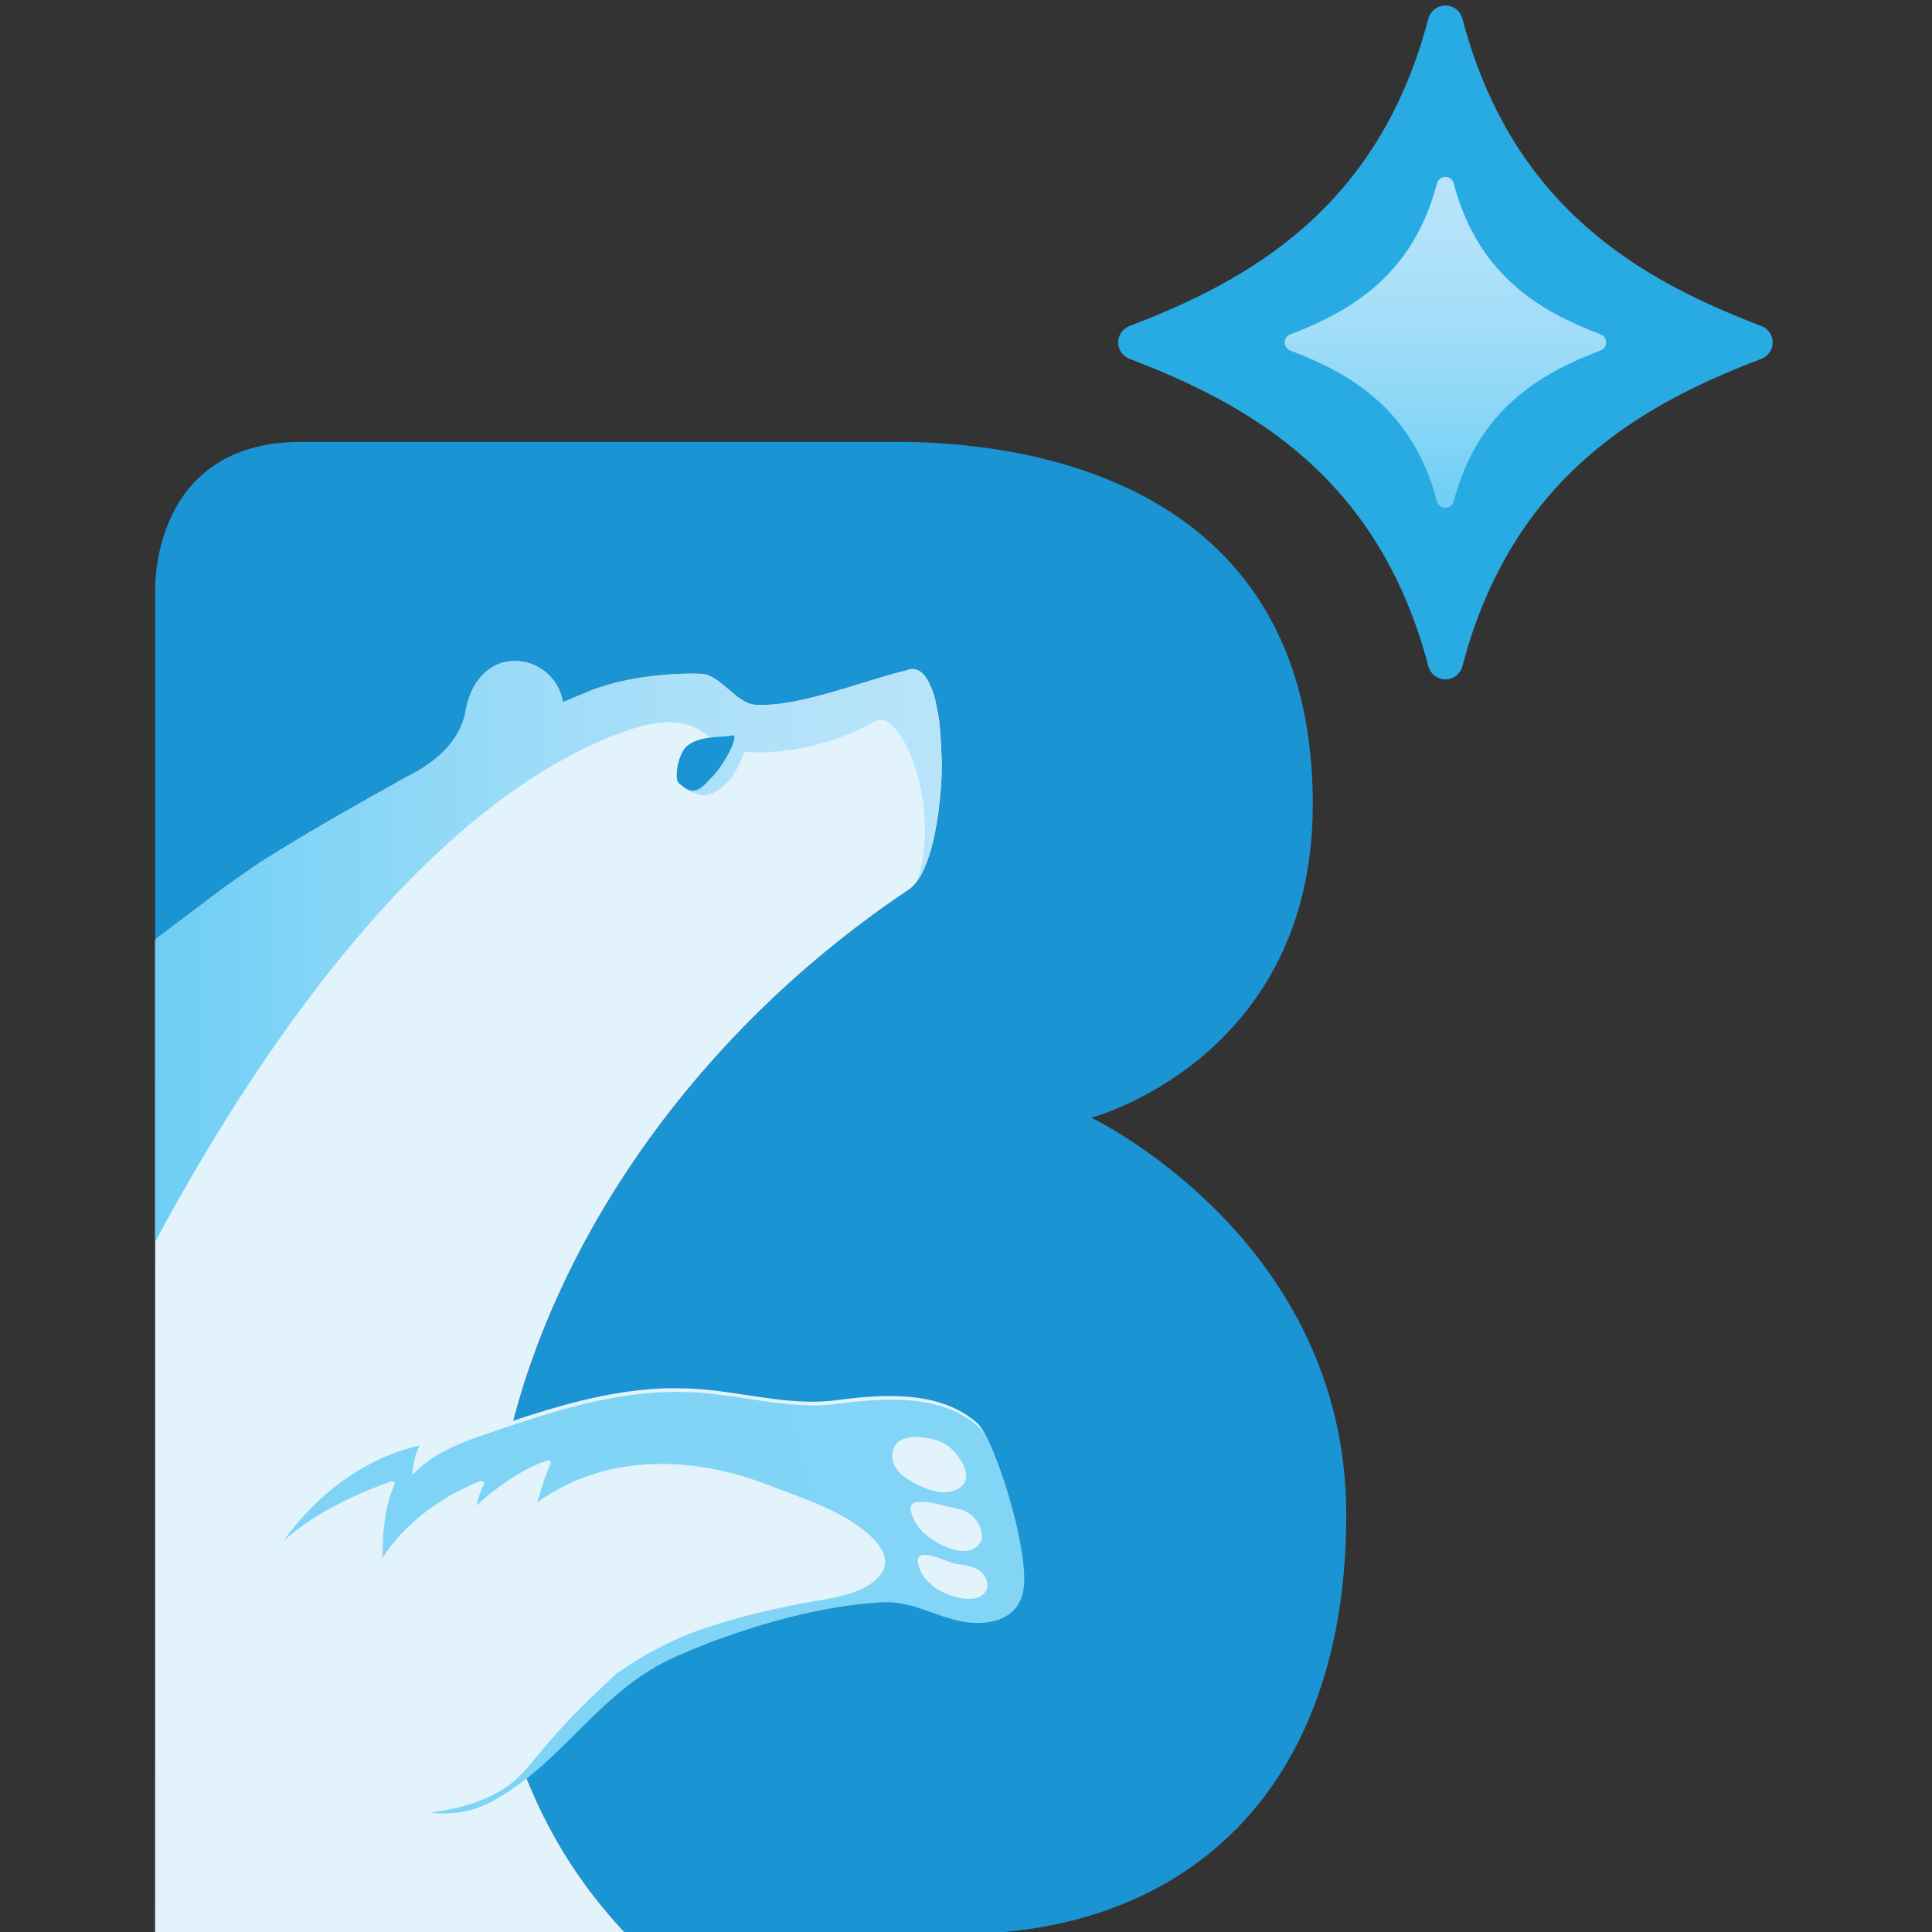 <?xml version="1.0" encoding="utf-8"?>
<!-- Generator: Adobe Illustrator 16.0.0, SVG Export Plug-In . SVG Version: 6.00 Build 0)  -->
<!DOCTYPE svg PUBLIC "-//W3C//DTD SVG 1.1//EN" "http://www.w3.org/Graphics/SVG/1.1/DTD/svg11.dtd">
<svg version="1.1" id="Layer_1" xmlns="http://www.w3.org/2000/svg" xmlns:xlink="http://www.w3.org/1999/xlink" x="0px" y="0px"
	 width="46px" height="46px" viewBox="0 0 46 46" enable-background="new 0 0 46 46" xml:space="preserve">
<rect x="0" y="0" width="46" height="46" fill="#333333" stroke="none"/>
<g>
	<g>
		<path fill="#1A94D2" d="M21.007,10.521H7.168c-3.587,0-3.473,3.521-3.473,3.521v8.33l0.073-0.059l1.513-1.146
			c0.089-0.063,0.771-0.547,0.885-0.619c1.439-0.921,3.394-1.977,3.44-2.013c0.099-0.073,1.301-0.534,1.485-1.633
			c0.103-0.618,0.521-1.166,1.165-1.166c0.58,0,1.061,0.425,1.148,0.98c0.061-0.027,0.542-0.225,0.561-0.234
			c0.202-0.094,0.472-0.168,0.602-0.205c0.611-0.173,1.495-0.266,2.139-0.235c0.436,0.02,0.826,0.702,1.265,0.735
			c1.018,0.076,2.616-0.583,3.616-0.818c0.103-0.048,0.178-0.028,0.225-0.017c0.16,0.039,0.262,0.225,0.274,0.247
			c0.132,0.239,0.178,0.456,0.183,0.479c0.008,0.033,0.062,0.295,0.074,0.364c0.06,0.316,0.078,1.042,0.079,1.064
			c0.023,0.504-0.079,1.254-0.089,1.319l-0.001,0.011c-0.12,0.822-0.353,1.526-0.696,1.756C12.359,27.38,8.397,39.166,14.91,46.052
			h7.873c5.447,0,9.271-3.42,9.271-9.987c0-6.566-6.07-9.452-6.07-9.452s5.273-1.394,5.273-7.461c0-8.348-7.994-8.631-9.93-8.631
			C21.187,10.52,21.077,10.521,21.007,10.521"/>
		<path fill="#E2F3FC" d="M21.636,21.183c0.344-0.229,0.576-0.934,0.695-1.755l0.002-0.011c0.01-0.065,0.111-0.814,0.088-1.319
			c0-0.022-0.02-0.749-0.078-1.064c-0.013-0.068-0.065-0.331-0.072-0.364c-0.007-0.023-0.053-0.24-0.185-0.479
			c-0.013-0.022-0.114-0.208-0.274-0.249c-0.047-0.01-0.122-0.03-0.225,0.017c-1,0.236-2.6,0.895-3.616,0.818
			c-0.438-0.033-0.828-0.715-1.265-0.735c-0.645-0.03-1.527,0.063-2.139,0.236c-0.13,0.037-0.401,0.111-0.602,0.205
			c-0.018,0.009-0.5,0.207-0.561,0.233c-0.088-0.554-0.568-0.979-1.148-0.979c-0.645,0-1.062,0.548-1.165,1.166
			c-0.184,1.098-1.387,1.561-1.485,1.634c-0.047,0.035-2.001,1.09-3.439,2.012c-0.115,0.072-0.798,0.557-0.886,0.619l-1.513,1.145
			l-0.073,0.06L3.693,46.051c0,0,11.381,0,11.217,0C8.397,39.165,12.357,27.379,21.636,21.183"/>
		<g>
			<defs>
				<path id="SVGID_1_" d="M11.092,16.903c-0.185,1.099-1.387,1.561-1.485,1.633c-0.047,0.036-2.001,1.092-3.44,2.013
					c-0.114,0.072-0.796,0.557-0.885,0.619l-1.513,1.146l-0.074,0.058v7.193c2.207-4.113,6.233-10.335,11.121-12.13
					c1.211-0.445,1.698-0.198,2.099,0.126c0.208-0.025,0.408-0.023,0.522-0.05c0.18-0.047-0.16,0.65-0.469,0.973
					c-0.218,0.226-0.371,0.445-0.643,0.29c0.417,0.282,0.701,0.147,0.992-0.146c0.175-0.174,0.329-0.492,0.402-0.734
					c0.813,0.09,2.09-0.129,3.133-0.733c0.542-0.312,1.586,1.875,0.994,3.803l0.002-0.002l0.063-0.101l0.058-0.109
					c0.052-0.104,0.112-0.251,0.171-0.44c0.014-0.046,0.028-0.092,0.042-0.142c0.061-0.227,0.111-0.478,0.148-0.742
					c0.002-0.005,0.114-0.826,0.091-1.33c-0.001-0.022-0.021-0.748-0.079-1.064c-0.013-0.068-0.066-0.331-0.074-0.364
					c-0.005-0.023-0.051-0.24-0.183-0.479c-0.013-0.022-0.114-0.208-0.274-0.247c-0.047-0.012-0.122-0.032-0.225,0.017
					c-1,0.235-2.599,0.894-3.616,0.818c-0.438-0.033-0.829-0.716-1.265-0.735c-0.644-0.031-1.527,0.063-2.139,0.235
					c-0.13,0.037-0.399,0.111-0.602,0.205c-0.019,0.009-0.5,0.207-0.561,0.234c-0.088-0.555-0.568-0.98-1.148-0.98
					C11.612,15.737,11.194,16.285,11.092,16.903"/>
			</defs>
			<clipPath id="SVGID_2_">
				<use xlink:href="#SVGID_1_"  overflow="visible"/>
			</clipPath>
			
				<linearGradient id="SVGID_3_" gradientUnits="userSpaceOnUse" x1="-278.762" y1="433.562" x2="-278.205" y2="433.562" gradientTransform="matrix(33.656 0 0 -33.656 9385.688 14614.625)">
				<stop  offset="0" style="stop-color:#6DCEF5"/>
				<stop  offset="0.203" style="stop-color:#83D5F6"/>
				<stop  offset="0.522" style="stop-color:#A0DDF8"/>
				<stop  offset="0.799" style="stop-color:#B2E2FA"/>
				<stop  offset="1" style="stop-color:#B8E4FA"/>
			</linearGradient>
			<rect x="3.694" y="15.737" clip-path="url(#SVGID_2_)" fill="url(#SVGID_3_)" width="18.751" height="13.827"/>
		</g>
		<path fill="#1A94D2" d="M17.437,17.51c-0.114,0.027-0.314,0.025-0.522,0.05c-0.202,0.025-0.41,0.077-0.561,0.205
			c-0.205,0.176-0.303,0.744-0.201,0.872l0.008,0.01l0.006,0.003c0.056,0.049,0.108,0.089,0.159,0.124
			c0.271,0.155,0.425-0.064,0.643-0.29c0.299-0.313,0.627-0.976,0.483-0.976L17.437,17.51"/>
		<g>
			<path fill="#28ABE2" d="M41.937,7.762c0.161,0.063,0.27,0.217,0.27,0.391c0,0.174-0.108,0.329-0.27,0.391
				c-2.855,1.087-5.933,2.807-7.118,7.319c-0.048,0.185-0.213,0.313-0.404,0.313c-0.19,0-0.356-0.128-0.407-0.313
				c-1.182-4.512-4.262-6.231-7.115-7.319c-0.16-0.062-0.27-0.217-0.27-0.391c0-0.174,0.109-0.329,0.27-0.391
				c2.854-1.088,5.934-2.808,7.115-7.319c0.051-0.184,0.217-0.312,0.407-0.312c0.191,0,0.356,0.128,0.404,0.312
				C36.004,4.954,39.081,6.673,41.937,7.762"/>
			<linearGradient id="SVGID_4_" gradientUnits="userSpaceOnUse" x1="34.414" y1="12.094" x2="34.414" y2="4.212">
				<stop  offset="0" style="stop-color:#6DCEF5"/>
				<stop  offset="0.203" style="stop-color:#83D5F6"/>
				<stop  offset="0.522" style="stop-color:#A0DDF8"/>
				<stop  offset="0.799" style="stop-color:#B2E2FA"/>
				<stop  offset="1" style="stop-color:#B8E4FA"/>
			</linearGradient>
			<path fill="url(#SVGID_4_)" d="M38.109,7.962c-1.404-0.536-2.914-1.38-3.497-3.596c-0.022-0.091-0.104-0.154-0.198-0.154
				s-0.176,0.063-0.2,0.154c-0.58,2.215-2.093,3.06-3.494,3.596c-0.08,0.029-0.132,0.105-0.132,0.191
				c0,0.086,0.052,0.161,0.132,0.192c1.401,0.534,2.914,1.378,3.494,3.594c0.024,0.091,0.106,0.154,0.2,0.154
				s0.176-0.063,0.198-0.154c0.583-2.216,2.093-3.06,3.497-3.594c0.08-0.031,0.132-0.106,0.132-0.192
				C38.241,8.067,38.189,7.991,38.109,7.962"/>
		</g>
	</g>
	<g>
		<g>
			<defs>
				<path id="SVGID_5_" d="M16.4,33.059c-0.218-0.006-0.435-0.009-0.651,0c-1.468,0.063-2.883,0.547-4.217,0.999
					c-0.652,0.221-1.306,0.492-1.736,0.964c-0.038,0.042,0.031-0.49,0.17-0.695c-1.6,0.369-2.776,1.485-3.508,2.66
					c-0.035,0.056-0.079-0.405-0.08-0.595c-0.359,0.228-0.582,0.55-0.773,0.889c-0.031,0.056-0.042-0.547,0.024-0.804
					c-0.901,0.263-1.336,1.141-1.482,1.861c-0.086,0.427-0.118,0.928,0.009,1.385c0.048,0.056,0.097,0.109,0.146,0.162
					c0.651,0.7,1.487,1.293,2.371,1.789c0.816,0.457,1.708,0.864,2.621,1.176c0.84,0.284,1.62,0.368,2.393-0.051
					c1.721-0.934,2.533-2.635,4.387-3.453c1.401-0.617,3.282-1.199,4.891-1.282c0.857-0.046,1.481,0.506,2.306,0.491
					c0.606-0.011,0.979-0.294,1.063-0.785c0.154-0.89-0.656-3.526-1.076-3.895c-0.895-0.777-2.222-0.686-3.387-0.532
					C18.758,33.487,17.528,33.099,16.4,33.059z"/>
			</defs>
			<clipPath id="SVGID_6_">
				<use xlink:href="#SVGID_5_"  overflow="visible"/>
			</clipPath>
			<path clip-path="url(#SVGID_6_)" fill="#E2F3FC" d="M52.597,24.994c0.96-0.373,1.427-1.125,1.504-1.928l0.004-0.012
				c0.006-0.064,0.057-0.793-0.186-1.24c-0.011-0.021-0.315-0.672-0.604-0.93c-0.063-0.057-0.313-0.27-0.346-0.295
				c-0.027-0.02-0.24-0.194-0.724-0.348c-0.044-0.014-0.416-0.134-0.917-0.094c-0.148,0.014-0.381,0.031-0.678,0.124
				c-2.95,0.695-7.575,2.063-10.686,2.482c-1.34,0.182-2.758-0.252-4.089-0.061c-1.964,0.281-4.608,0.789-6.406,1.24
				c-0.379,0.096-1.177,0.295-1.753,0.477c-0.05,0.017-1.445,0.429-1.616,0.481c-0.458-0.462-2.063-0.616-3.822-0.338
				c-1.954,0.309-3.032,1.008-3.133,1.618c-0.182,1.088-3.67,2.086-3.941,2.199c-0.132,0.055-5.696,1.952-9.742,3.481
				c-0.324,0.122-2.229,0.889-2.473,0.986l-4.194,1.769l-0.203,0.089l8.125,21.519c0,0,34.516-5.469,34.017-5.39
				C18.619,47.699,26.583,35.084,52.597,24.994"/>
		</g>
		<g>
			<defs>
				<path id="SVGID_7_" d="M11.565,34.146c-0.652,0.22-1.306,0.492-1.735,0.964c-0.039,0.043,0.031-0.491,0.169-0.695
					c-1.422,0.328-2.51,1.246-3.248,2.271c0.685-0.619,1.604-1.07,2.55-1.412c0.048-0.017,0.117,0.016,0.096,0.063
					c-0.254,0.568-0.284,1.161-0.287,1.758c0.487-0.795,1.402-1.469,2.317-1.828c0.046-0.02,0.12,0.017,0.097,0.063
					c-0.086,0.168-0.14,0.341-0.175,0.516c0.139-0.138,0.293-0.262,0.443-0.376c0.36-0.272,0.767-0.538,1.224-0.693
					c0.048-0.017,0.12,0.014,0.097,0.063c-0.138,0.302-0.227,0.614-0.318,0.925c0.54-0.376,1.161-0.666,1.874-0.807
					c1.214-0.239,2.467-0.044,3.598,0.389c0.864,0.33,1.932,0.667,2.538,1.302c0.229,0.238,0.379,0.549,0.172,0.826
					c-0.327,0.437-1.002,0.55-1.574,0.646c-0.897,0.156-1.796,0.368-2.645,0.654c-0.771,0.26-1.448,0.632-2.074,1.067
					c-0.386,0.357-0.768,0.721-1.127,1.098c-0.292,0.308-0.567,0.623-0.834,0.948c-0.202,0.248-0.423,0.503-0.71,0.69
					c-0.501,0.327-1.14,0.5-1.771,0.578c0.505,0.06,0.994-0.007,1.479-0.27c1.722-0.933,2.533-2.635,4.387-3.452
					c1.401-0.618,3.282-1.2,4.892-1.284c0.856-0.046,1.48,0.507,2.305,0.492c0.606-0.01,0.979-0.295,1.063-0.785
					c0.155-0.89-0.656-3.527-1.076-3.894c-0.894-0.778-2.221-0.687-3.388-0.534c-1.11,0.146-2.341-0.243-3.469-0.282
					c-0.217-0.008-0.435-0.009-0.651,0C14.314,33.208,12.899,33.692,11.565,34.146z M23.433,37.511
					c0.094,0.145,0.118,0.305-0.01,0.438c-0.271,0.279-0.981,0.012-1.218-0.189c-0.008-0.009-0.011-0.016-0.016-0.023
					c-0.167-0.127-0.284-0.297-0.33-0.508c-0.101-0.456,0.728-0.021,0.895,0.005C23.01,37.272,23.295,37.298,23.433,37.511z
					 M22.701,35.901c0.291,0.049,0.467,0.151,0.591,0.374c0.072,0.132,0.131,0.33,0.04,0.464c-0.249,0.371-0.842,0.129-1.171-0.112
					c-0.235-0.15-0.403-0.37-0.472-0.64C21.574,35.544,22.48,35.865,22.701,35.901z M22.544,34.407
					c0.268,0.184,0.678,0.75,0.317,1.007c-0.337,0.239-0.804,0.065-1.155-0.141c-0.056-0.029-0.11-0.063-0.158-0.099
					c-0.033-0.022-0.063-0.043-0.092-0.063c-0.013-0.009-0.018-0.021-0.018-0.032c-0.176-0.172-0.256-0.39-0.142-0.633
					C21.476,34.074,22.261,34.215,22.544,34.407z"/>
			</defs>
			<clipPath id="SVGID_8_">
				<use xlink:href="#SVGID_7_"  overflow="visible"/>
			</clipPath>
			<g clip-path="url(#SVGID_8_)">
				<defs>
					<path id="SVGID_9_" d="M71.484-17.783C72.889-5.415,54.711,2.75,53.37,3.793C52.731,4.313,24.421,20.883,4.163,34.65
						c-1.611,1.088-11.015,8.122-12.242,9.021l-20.563,16.382l-1.011,0.824l29.379,77.753
						C19.764,88.335,61.553,10.436,135.821-21.885c18.371-8.013,27.516-6.635,35.515-4.185c3.396-0.829,6.732-1.337,8.514-1.936
						c2.825-0.979,0.003,7.451-3.844,11.758c-2.694,3.017-4.367,5.793-9.521,4.833c8.111,1.945,12.282-0.257,15.947-4.201
						c2.219-2.346,3.489-6.187,3.733-8.998c13.918-1.171,34.345-6.922,49.299-16.212c7.777-4.816,34.104,16.077,32.132,38.47
						l0.008-0.021l0.653-1.25l0.511-1.343c0.42-1.267,0.846-2.995,1.056-5.219c0.046-0.523,0.099-1.069,0.129-1.63
						c0.078-2.612-0.115-5.457-0.56-8.406c0.008-0.056-1.463-9.223-3.909-14.611c-0.123-0.246-3.388-8.042-5.669-11.299
						c-0.491-0.699-2.455-3.402-2.733-3.733c-0.166-0.239-1.813-2.465-4.998-4.693c-0.305-0.208-2.743-1.949-5.586-1.947
						c-0.836,0-2.17-0.021-3.693,0.772c-15.727,5.19-39.717,16.535-57.015,18.409c-7.453,0.802-16.757-5.544-24.114-4.609
						c-10.86,1.366-25.229,4.716-34.739,8.207c-2.003,0.736-6.204,2.259-9.194,3.805c-0.28,0.144-7.49,3.561-8.399,4.01
						c-3.731-5.766-13.486-9.085-23.174-7.551C75.42-31.762,70.671-24.726,71.484-17.783"/>
				</defs>
				<clipPath id="SVGID_10_">
					<use xlink:href="#SVGID_9_"  overflow="visible"/>
				</clipPath>
				
					<linearGradient id="SVGID_11_" gradientUnits="userSpaceOnUse" x1="-283.91" y1="433.33" x2="-273.953" y2="433.33" gradientTransform="matrix(32.692 -7.999 -7.999 -32.692 12712.812 11974.344)">
					<stop  offset="0" style="stop-color:#6DCEF5"/>
					<stop  offset="0.203" style="stop-color:#83D5F6"/>
					<stop  offset="0.522" style="stop-color:#A0DDF8"/>
					<stop  offset="0.799" style="stop-color:#B2E2FA"/>
					<stop  offset="1" style="stop-color:#B8E4FA"/>
				</linearGradient>
				<polygon clip-path="url(#SVGID_10_)" fill="url(#SVGID_11_)" points="-56.743,-10.817 256.234,-60.403 312.702,89.044 
					-0.274,138.63 				"/>
			</g>
		</g>
	</g>
</g>
</svg>
